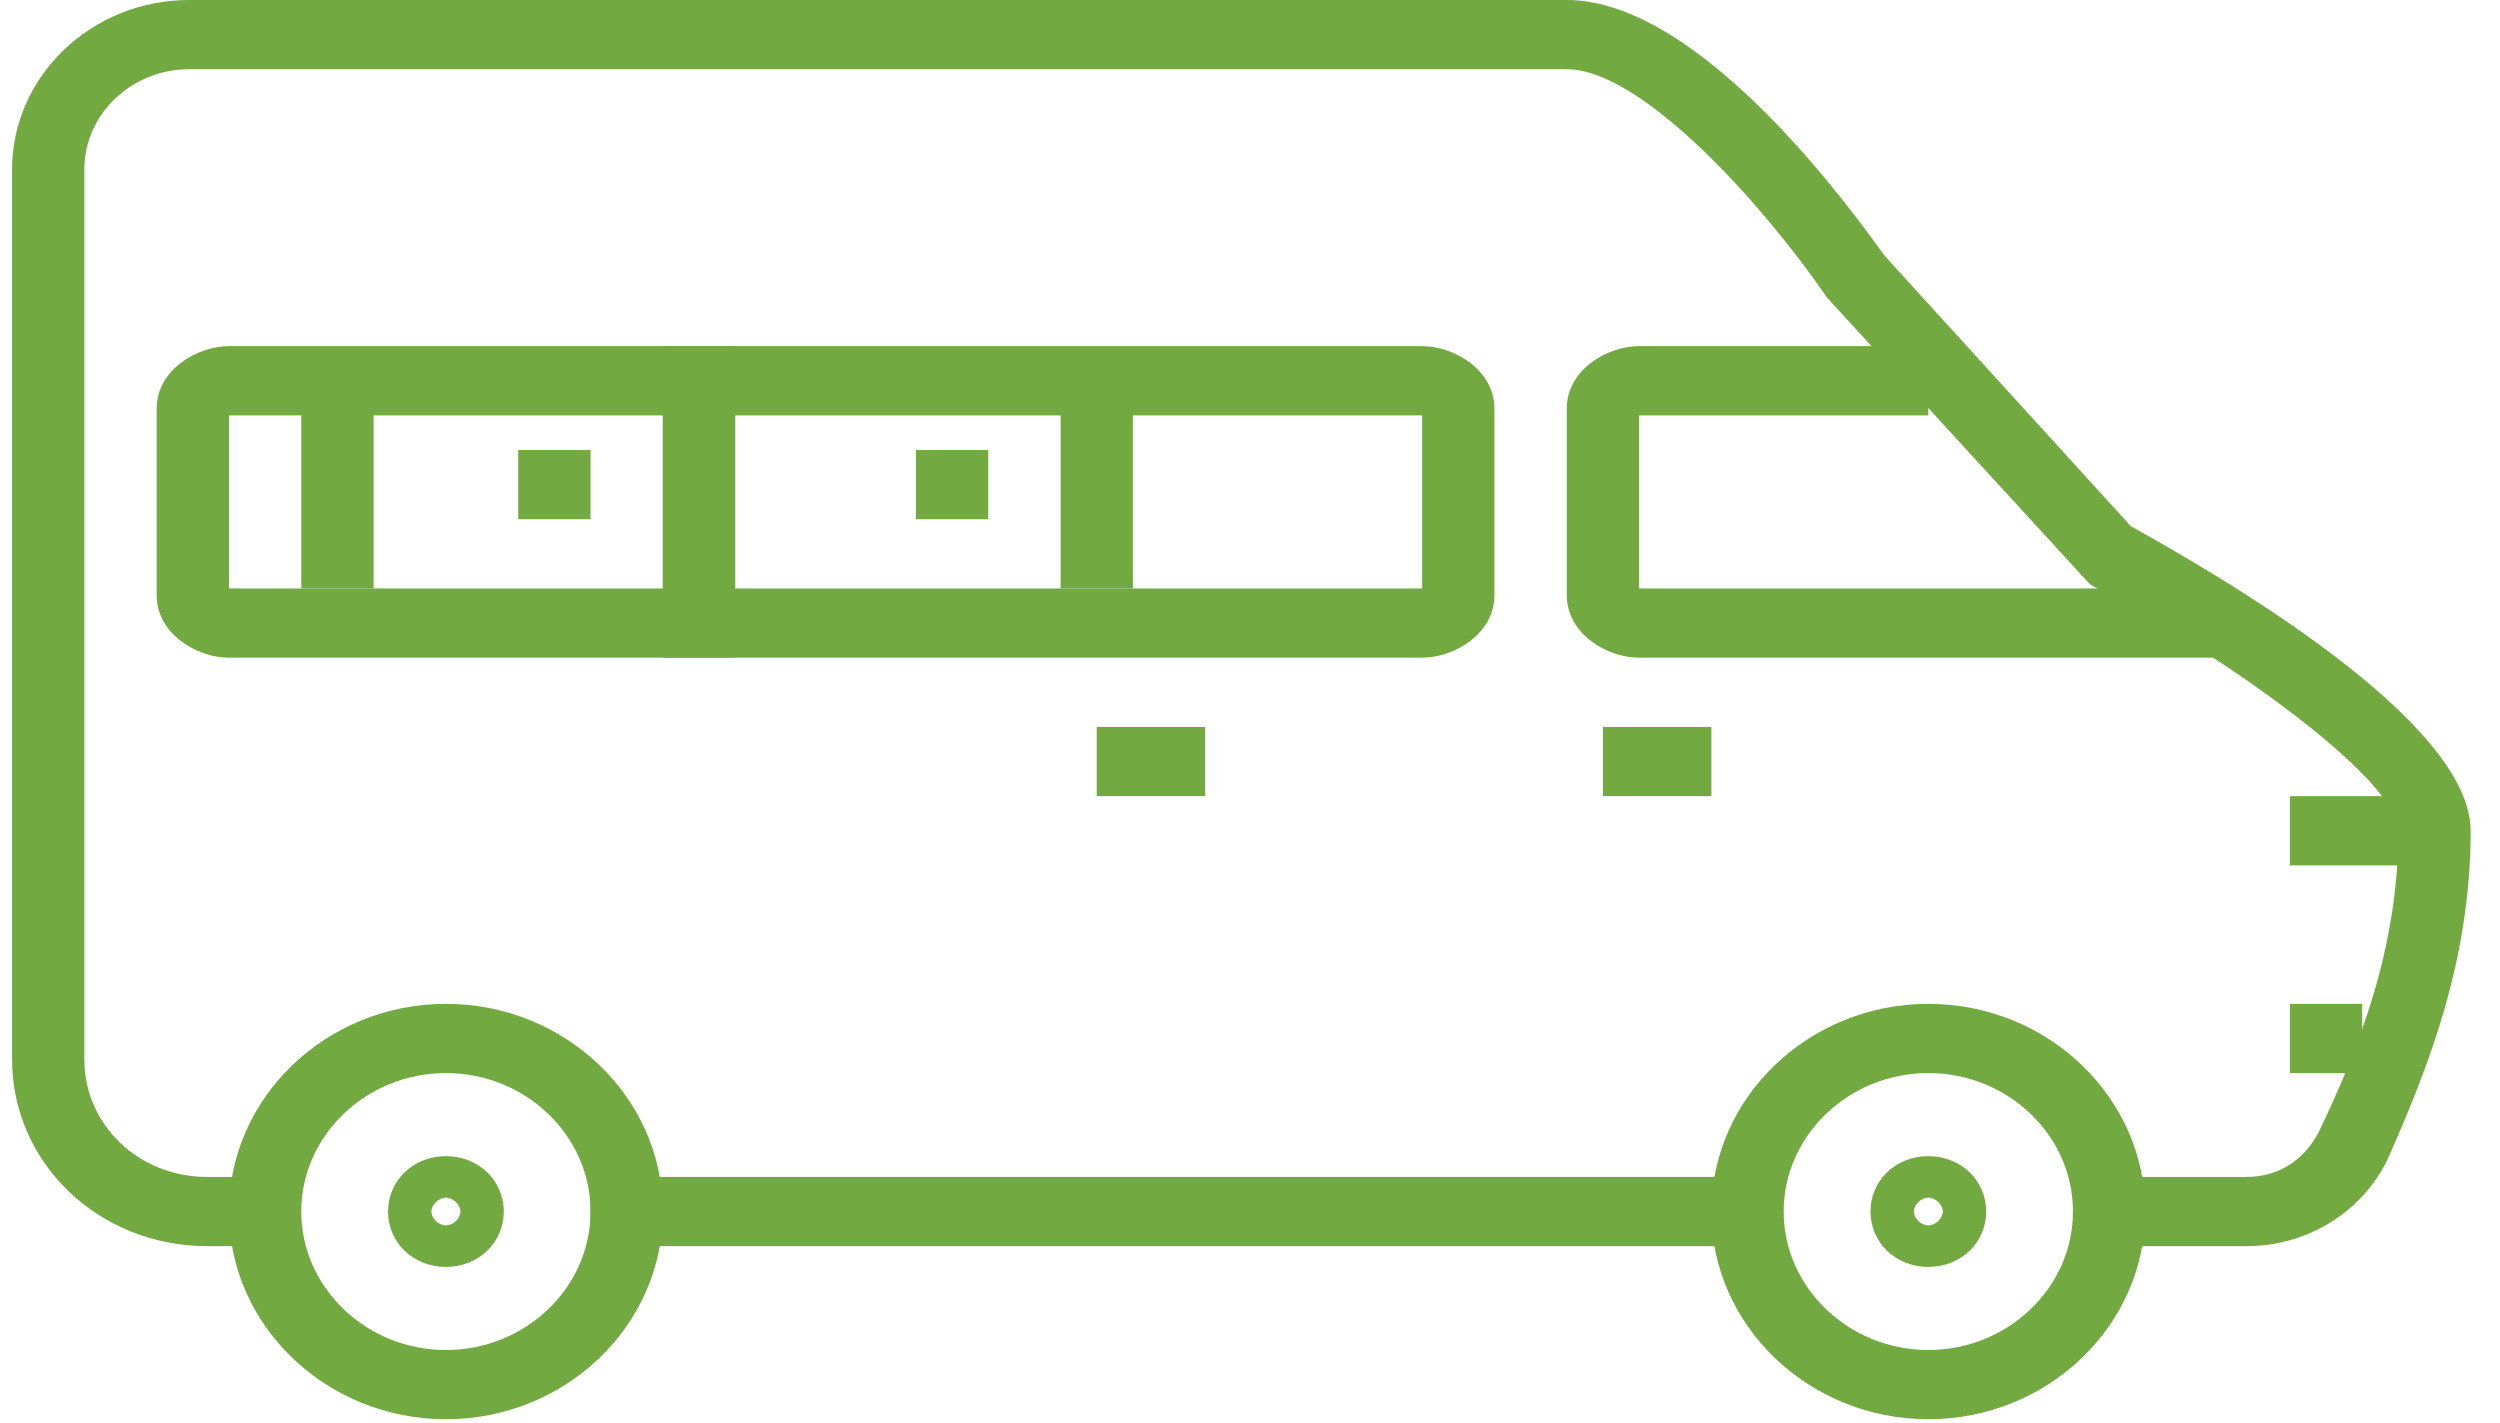 <?xml version="1.0" encoding="UTF-8"?> <svg xmlns="http://www.w3.org/2000/svg" width="65" height="37" viewBox="0 0 65 37" fill="none"><path d="M58.409 32.4H53.897V30.6H58.409C59.255 30.6 59.913 30.15 60.289 29.43C61.323 27.27 62.357 24.66 62.357 21.6C62.357 20.34 58.221 17.28 54.367 15.21L54.273 15.12L47.504 7.74C45.906 5.4 42.71 1.8 40.736 1.8H4.919C3.415 1.8 2.193 2.97 2.193 4.41V27.54C2.193 29.25 3.603 30.6 5.389 30.6H6.893V32.4H5.389C2.569 32.4 0.313 30.24 0.313 27.54V4.41C0.313 1.98 2.381 0 4.919 0H40.736C44.308 0 48.35 5.76 49.008 6.66L55.401 13.68C57.657 14.94 64.237 18.72 64.237 21.6C64.237 25.02 63.109 27.81 62.075 30.15C61.417 31.5 60.007 32.4 58.409 32.4Z" fill="#73A941"></path><path d="M57.657 17.1H42.616C41.77 17.1 40.736 16.47 40.736 15.48V10.62C40.736 9.63 41.77 9 42.616 9H50.136V10.8H42.616V15.3H57.657V17.1Z" fill="#73A941"></path><path d="M19.114 17.1H5.953C5.107 17.1 4.073 16.47 4.073 15.48V10.62C4.073 9.63 5.107 9 5.953 9H19.114V17.1ZM5.953 15.3H17.234V10.8H5.953V15.3Z" fill="#73A941"></path><path d="M36.975 17.1H17.234V9H36.975C37.821 9 38.855 9.63 38.855 10.62V15.48C38.855 16.47 37.821 17.1 36.975 17.1ZM19.114 15.3H36.975V10.8H19.114V15.3Z" fill="#73A941"></path><path d="M11.594 36.9C8.491 36.9 5.953 34.47 5.953 31.5C5.953 28.53 8.491 26.1 11.594 26.1C14.696 26.1 17.234 28.53 17.234 31.5C17.234 34.47 14.696 36.9 11.594 36.9ZM11.594 27.9C9.525 27.9 7.833 29.52 7.833 31.5C7.833 33.48 9.525 35.1 11.594 35.1C13.662 35.1 15.354 33.48 15.354 31.5C15.354 29.52 13.662 27.9 11.594 27.9Z" fill="#73A941"></path><path d="M11.594 32.94C10.747 32.94 10.089 32.31 10.089 31.5C10.089 30.69 10.747 30.06 11.594 30.06C12.44 30.06 13.098 30.69 13.098 31.5C13.098 32.31 12.44 32.94 11.594 32.94ZM11.594 31.14C11.405 31.14 11.217 31.32 11.217 31.5C11.217 31.68 11.405 31.86 11.594 31.86C11.781 31.86 11.97 31.68 11.97 31.5C11.97 31.32 11.781 31.14 11.594 31.14Z" fill="#73A941"></path><path d="M50.136 36.9C47.034 36.9 44.496 34.47 44.496 31.5C44.496 28.53 47.034 26.1 50.136 26.1C53.239 26.1 55.777 28.53 55.777 31.5C55.777 34.47 53.239 36.9 50.136 36.9ZM50.136 27.9C48.068 27.9 46.376 29.52 46.376 31.5C46.376 33.48 48.068 35.1 50.136 35.1C52.205 35.1 53.897 33.48 53.897 31.5C53.897 29.52 52.205 27.9 50.136 27.9Z" fill="#73A941"></path><path d="M50.136 32.94C49.29 32.94 48.632 32.31 48.632 31.5C48.632 30.69 49.29 30.06 50.136 30.06C50.983 30.06 51.641 30.69 51.641 31.5C51.641 32.31 50.983 32.94 50.136 32.94ZM50.136 31.14C49.948 31.14 49.76 31.32 49.76 31.5C49.76 31.68 49.948 31.86 50.136 31.86C50.324 31.86 50.512 31.68 50.512 31.5C50.512 31.32 50.324 31.14 50.136 31.14Z" fill="#73A941"></path><path d="M45.436 30.6H15.354V32.4H45.436V30.6Z" fill="#73A941"></path><path d="M61.417 26.1H59.537V27.9H61.417V26.1Z" fill="#73A941"></path><path d="M63.297 20.7H59.537V22.5H63.297V20.7Z" fill="#73A941"></path><path d="M9.714 9.9H7.833V15.3H9.714V9.9Z" fill="#73A941"></path><path d="M29.455 9.9H27.575V15.3H29.455V9.9Z" fill="#73A941"></path><path d="M15.354 11.7H13.474V13.5H15.354V11.7Z" fill="#73A941"></path><path d="M25.695 11.7H23.814V13.5H25.695V11.7Z" fill="#73A941"></path><path d="M44.496 18.9H41.676V20.7H44.496V18.9Z" fill="#73A941"></path><path d="M31.335 18.9H28.515V20.7H31.335V18.9Z" fill="#73A941"></path></svg> 